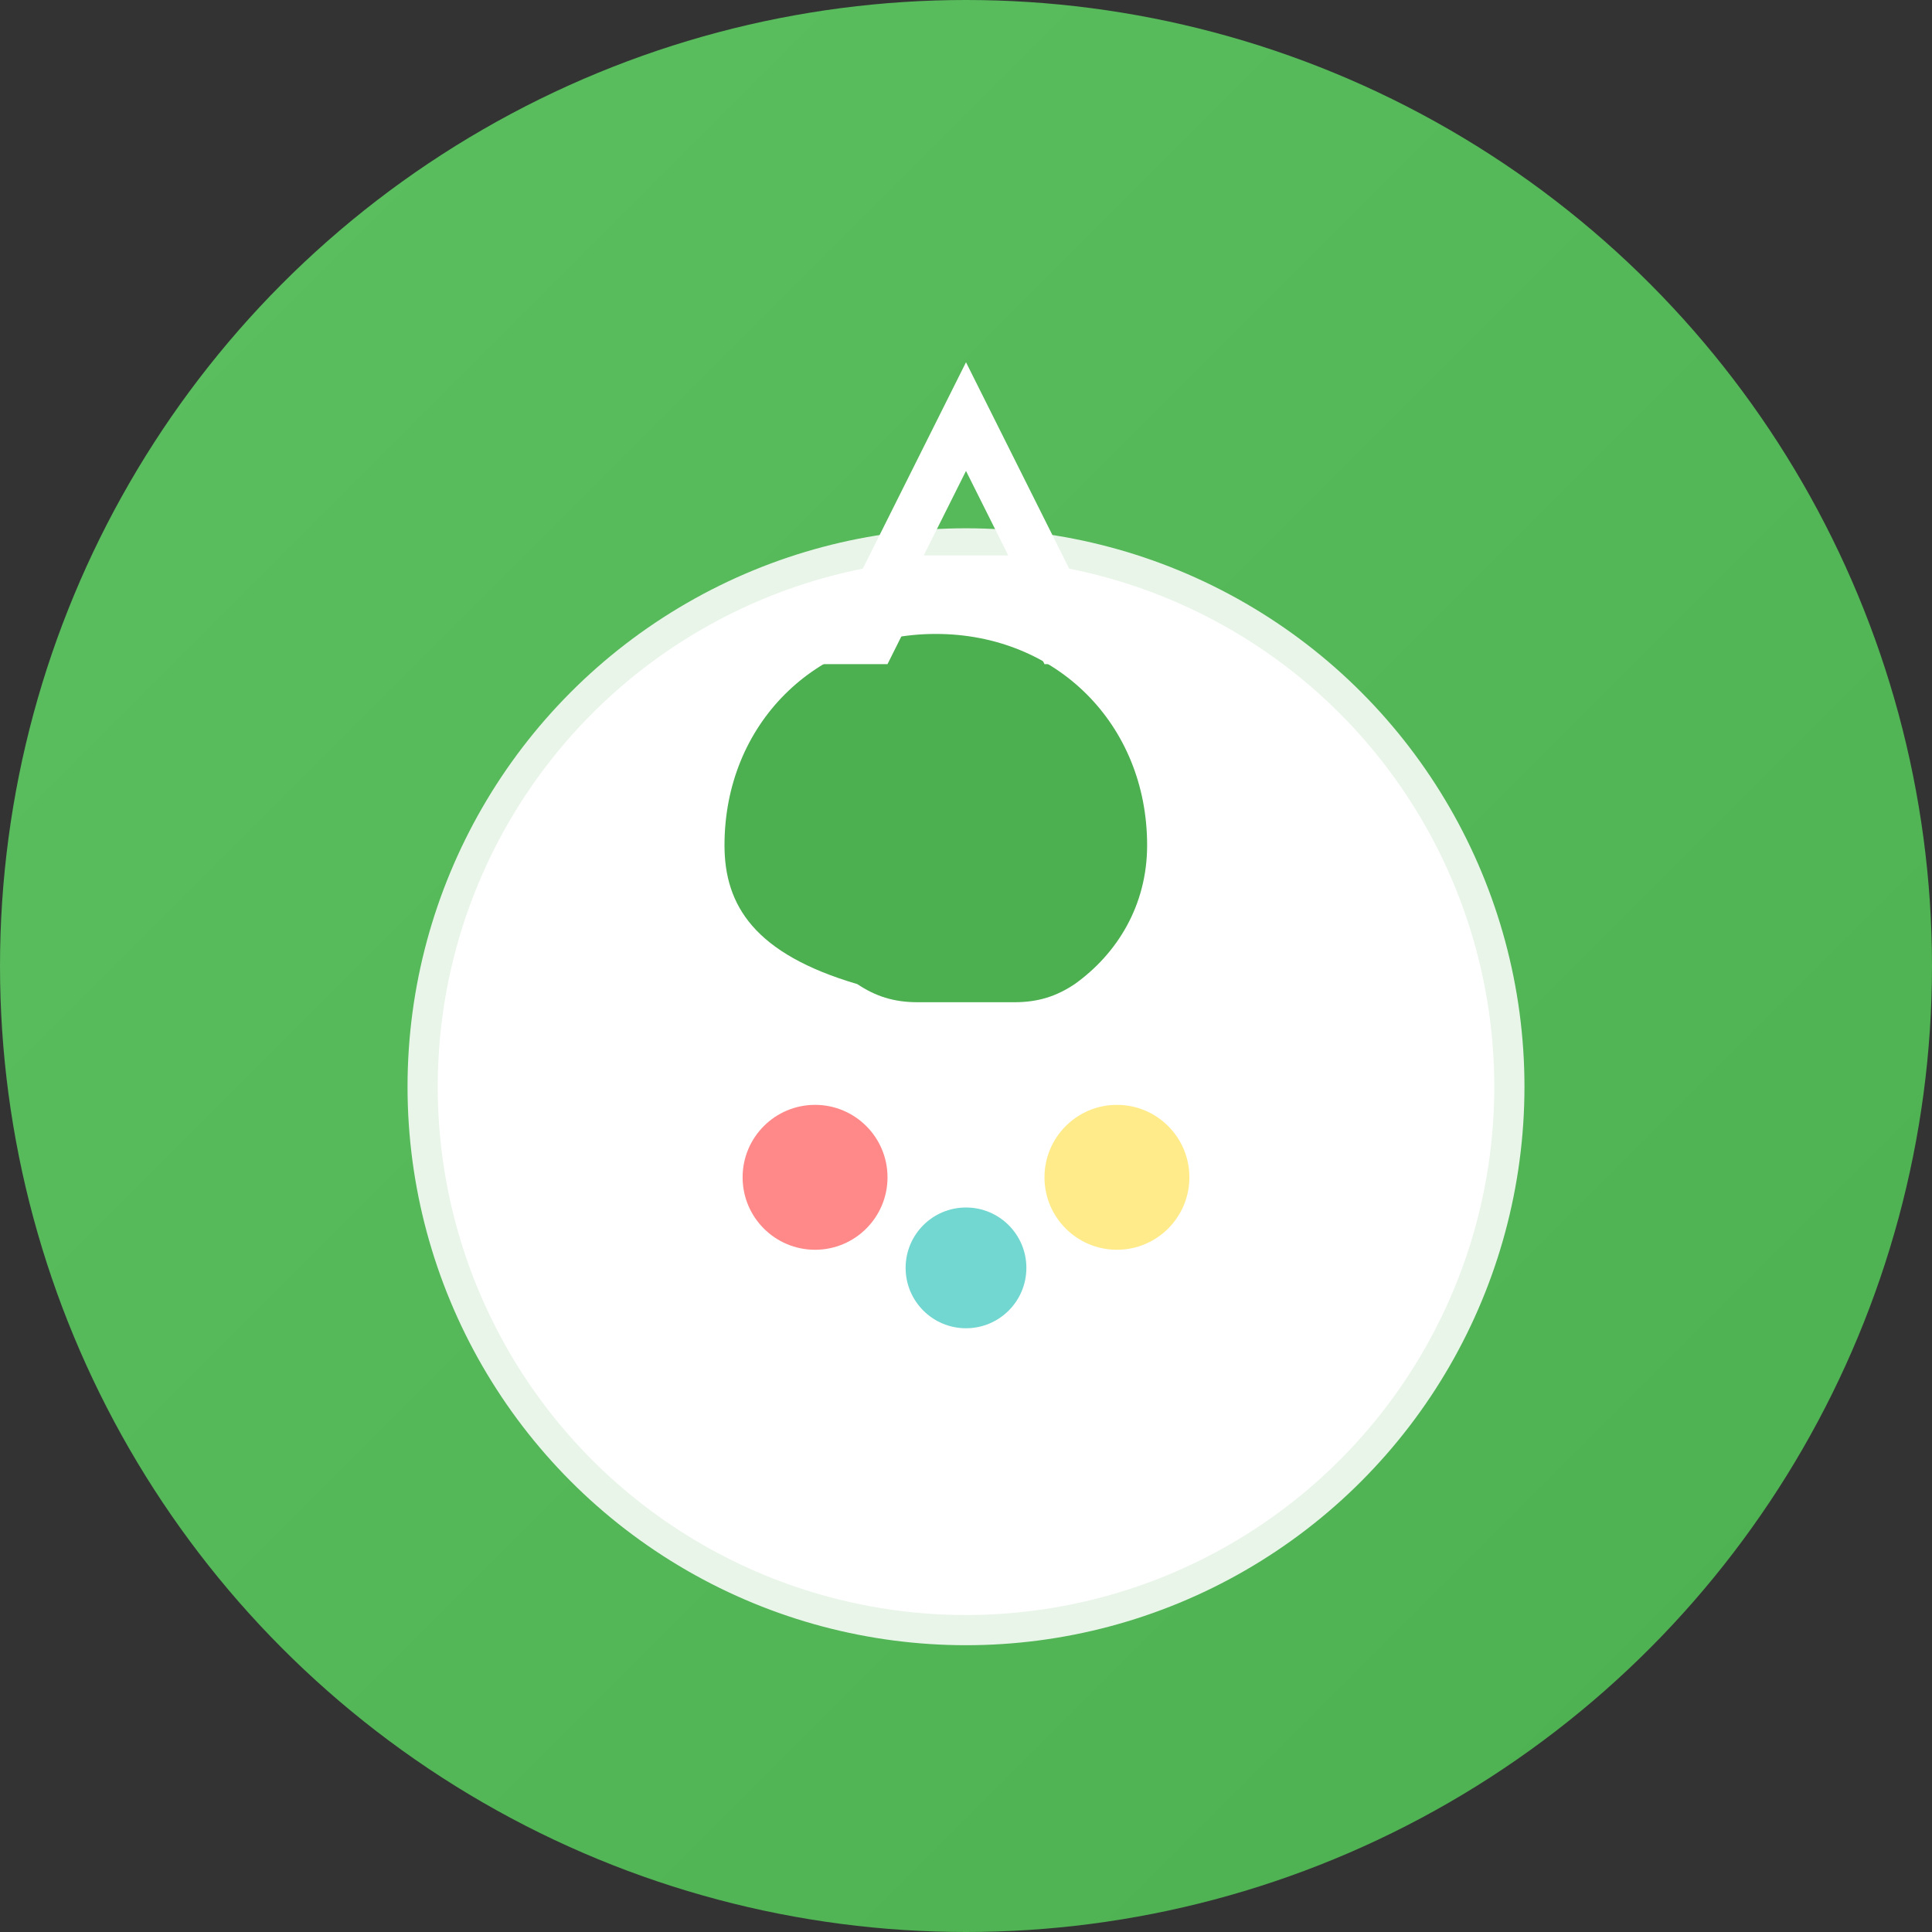 <svg width="32" height="32" viewBox="0 0 32 32" fill="none" xmlns="http://www.w3.org/2000/svg">
  <rect x="0" y="0" width="32" height="32" fill="#333333" stroke="none"/>
  <!-- Background circle with gradient -->
  <circle cx="16" cy="16" r="16" fill="url(#greenGradient)"/>
  
  <!-- Plate/bowl base -->
  <circle cx="16" cy="18" r="9" fill="white" stroke="#E8F5E8" stroke-width="0.5"/>
  
  <!-- Food elements representing nutrition tracking -->
  <!-- Leaf (representing fresh/healthy) -->
  <path d="M12 14c0-2 1.5-3.5 3.5-3.5S19 12 19 14c0 1-0.5 1.8-1.2 2.3-0.3 0.2-0.6 0.3-1 0.3h-1.6c-0.4 0-0.7-0.1-1-0.3C12.5 15.8 12 15 12 14z" fill="#4CAF50"/>
  
  <!-- Small nutrition dots/pills representing calorie tracking -->
  <circle cx="13.5" cy="19.5" r="1.2" fill="#FF6B6B" opacity="0.8"/>
  <circle cx="16" cy="21" r="1" fill="#4ECDC4" opacity="0.8"/>
  <circle cx="18.5" cy="19.5" r="1.2" fill="#FFE66D" opacity="0.8"/>
  
  <!-- "A" letter mark at top for AyTa branding -->
  <path d="M16 6L13.5 11h1.2l0.6-1.2h1.4l0.6 1.2h1.2L16 6zm-0.7 3.2l0.7-1.4 0.7 1.4h-1.4z" fill="white" font-weight="bold"/>
  
  <!-- Gradient definition -->
  <defs>
    <linearGradient id="greenGradient" x1="0%" y1="0%" x2="100%" y2="100%">
      <stop offset="0%" style="stop-color:#5CBF60;stop-opacity:1" />
      <stop offset="100%" style="stop-color:#4CAF50;stop-opacity:1" />
    </linearGradient>
  </defs>
</svg>
